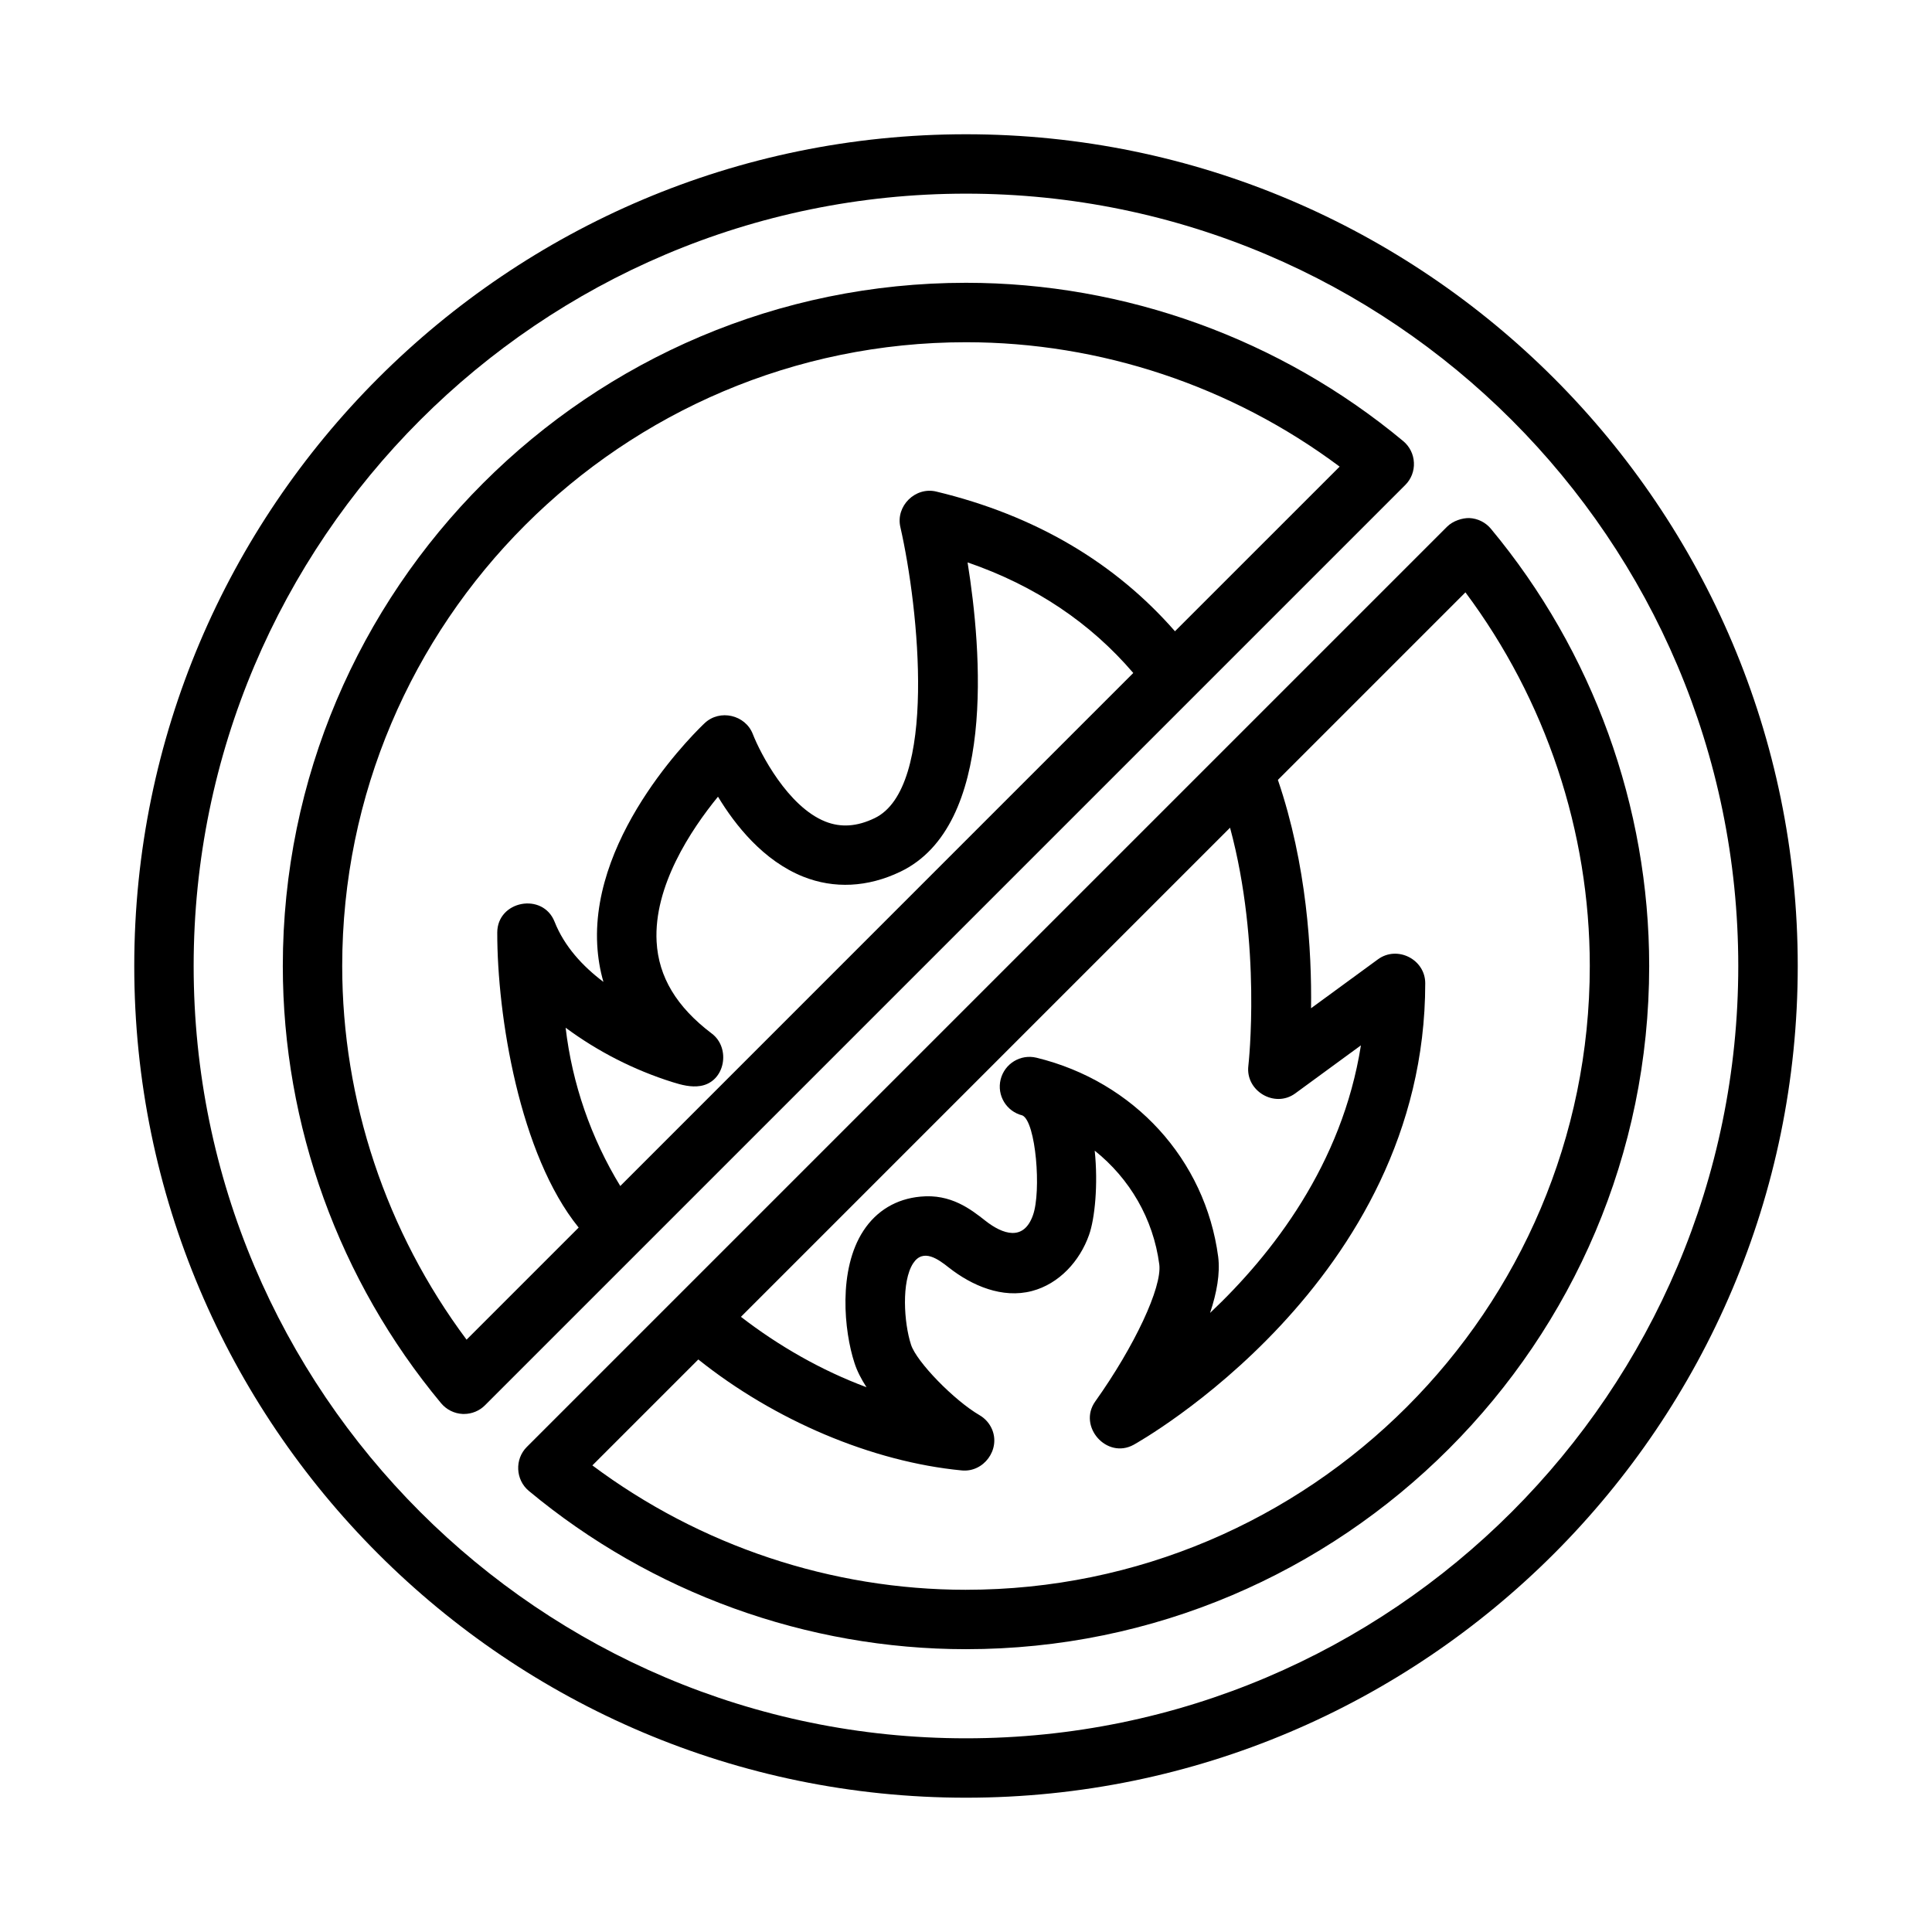 <?xml version="1.0" encoding="UTF-8"?>
<!-- Uploaded to: ICON Repo, www.svgrepo.com, Generator: ICON Repo Mixer Tools -->
<svg fill="#000000" width="800px" height="800px" version="1.1" viewBox="144 144 512 512" xmlns="http://www.w3.org/2000/svg">
 <g>
  <path d="m400 620.41c-121.54 0-220.42-98.875-220.42-220.41s98.879-220.42 220.42-220.42 220.42 98.879 220.42 220.42c-0.004 121.54-98.879 220.41-220.42 220.41zm0-425.09c-112.86 0-204.68 91.812-204.68 204.68 0 112.86 91.82 204.67 204.67 204.67 112.85 0 204.67-91.812 204.67-204.67 0.004-112.86-91.816-204.68-204.67-204.68z"/>
  <path d="m518.7 266.6c-0.094-2.207-1.121-4.273-2.812-5.688-32.52-27.062-73.68-41.969-115.88-41.969-99.832 0-181.06 81.219-181.06 181.06 0 42.215 14.898 83.363 41.957 115.88 1.43 1.699 3.492 2.727 5.703 2.828 0.109 0.004 0.234 0.004 0.355 0.004 2.074 0 4.09-0.82 5.566-2.305l243.88-243.88c1.57-1.559 2.398-3.711 2.293-5.926zm-186.07 151.3c-9.332-7.051-14.113-15.004-14.621-24.34-0.801-14.699 9.055-29.605 16.266-38.43 4.582 7.586 12.039 16.988 22.602 21.203 8.18 3.246 17.051 2.828 25.707-1.309 25.477-12.191 21.586-58.602 17.836-81.98 17.996 6.18 32.609 16.098 43.91 29.301-16.316 16.316-32.637 32.637-48.953 48.953-29 29-58.004 58-86.996 87.008-7.773-12.723-12.754-27.145-14.484-41.953 8.551 6.332 18.16 11.227 28.309 14.418 2.41 0.758 4.949 1.426 7.441 1.012 6.559-1.098 8.066-10.059 2.984-13.883zm122.75-106.61c-15.812-18.086-36.91-30.695-63.27-37.023-5.555-1.332-10.789 3.856-9.504 9.41 4.953 21.734 9.809 69.188-6.828 77.145-4.66 2.246-8.949 2.535-13.055 0.898-9.914-3.938-17.234-18.074-19.219-23.184-1.98-5.102-8.734-6.66-12.73-2.922-1.23 1.152-30.105 28.535-28.504 58.742 0.184 3.398 0.723 6.688 1.645 9.855-5.457-4.113-10.348-9.371-12.945-15.941-3.113-7.875-15.191-5.598-15.191 2.875-0.027 21.965 5.887 58.836 21.574 78.172l-29.707 29.707c-21.305-28.535-32.957-63.367-32.957-99.02 0-91.152 74.156-165.31 165.31-165.31 35.652 0 70.48 11.645 99.016 32.965z"/>
  <path d="m539.1 284.12c-1.43-1.699-3.492-2.727-5.703-2.828-1.844-0.047-4.352 0.73-5.918 2.297 0 0-243.54 243.54-243.88 243.88-3.234 3.234-2.981 8.688 0.523 11.617 32.516 27.059 73.672 41.965 115.88 41.965 99.828 0 181.05-81.219 181.05-181.05 0-42.215-14.898-83.363-41.957-115.88zm-64.27 142.31c-0.832 6.684 7.012 11.332 12.453 7.312l17.375-12.715c-4.965 31.535-23.523 55.398-39.977 70.91 1.77-5.297 2.707-10.457 2.152-14.875-3.414-25.746-22.293-46.449-48.141-52.754-4.242-1.031-8.473 1.559-9.516 5.773-1.031 4.223 1.539 8.473 5.766 9.516 3.598 1.676 5.043 20.148 2.812 26.414-2.449 7.008-8.008 5.117-12.594 1.516-3.875-3.043-9.148-7.203-17.234-6.41-6.383 0.594-11.609 3.707-15.098 9.02-6.797 10.348-5.137 26.676-2.383 35.055 0.66 2.082 1.77 4.25 3.184 6.434-11.902-4.418-23.336-10.973-33.273-18.656l129.62-129.62c8.422 31.172 4.902 62.691 4.852 63.082zm-74.828 138.88c-35.652 0-70.48-11.645-99.016-32.965l28.074-28.074c20.145 16.109 46.012 27.129 69.836 29.41 5.809 0.555 10.273-5.531 8.008-10.891-0.664-1.57-1.84-2.898-3.316-3.754-6.703-3.891-16.711-14.145-18.156-18.68-1.891-5.773-2.582-16.762 0.566-21.57 2.688-4.106 6.769-0.98 9.441 1.121 6.133 4.816 14.168 8.289 22.043 6.223 7.227-1.898 12.684-7.949 15.121-14.848 1.539-4.289 2.445-13.391 1.508-22.348 9.273 7.402 15.516 18.035 17.113 30.145 0.77 6.043-6.535 21.656-16.973 36.324-4.691 6.594 3.043 15.387 10.18 11.477 0.77-0.422 77.273-43.043 77.273-122.31 0-6.324-7.402-10.078-12.516-6.352l-17.742 12.977c0.199-15.066-1.105-37.969-8.789-60.516l49.699-49.699c21.301 28.527 32.957 63.359 32.957 99.016 0 91.148-74.156 165.31-165.31 165.31z"/>
 </g>
</svg>